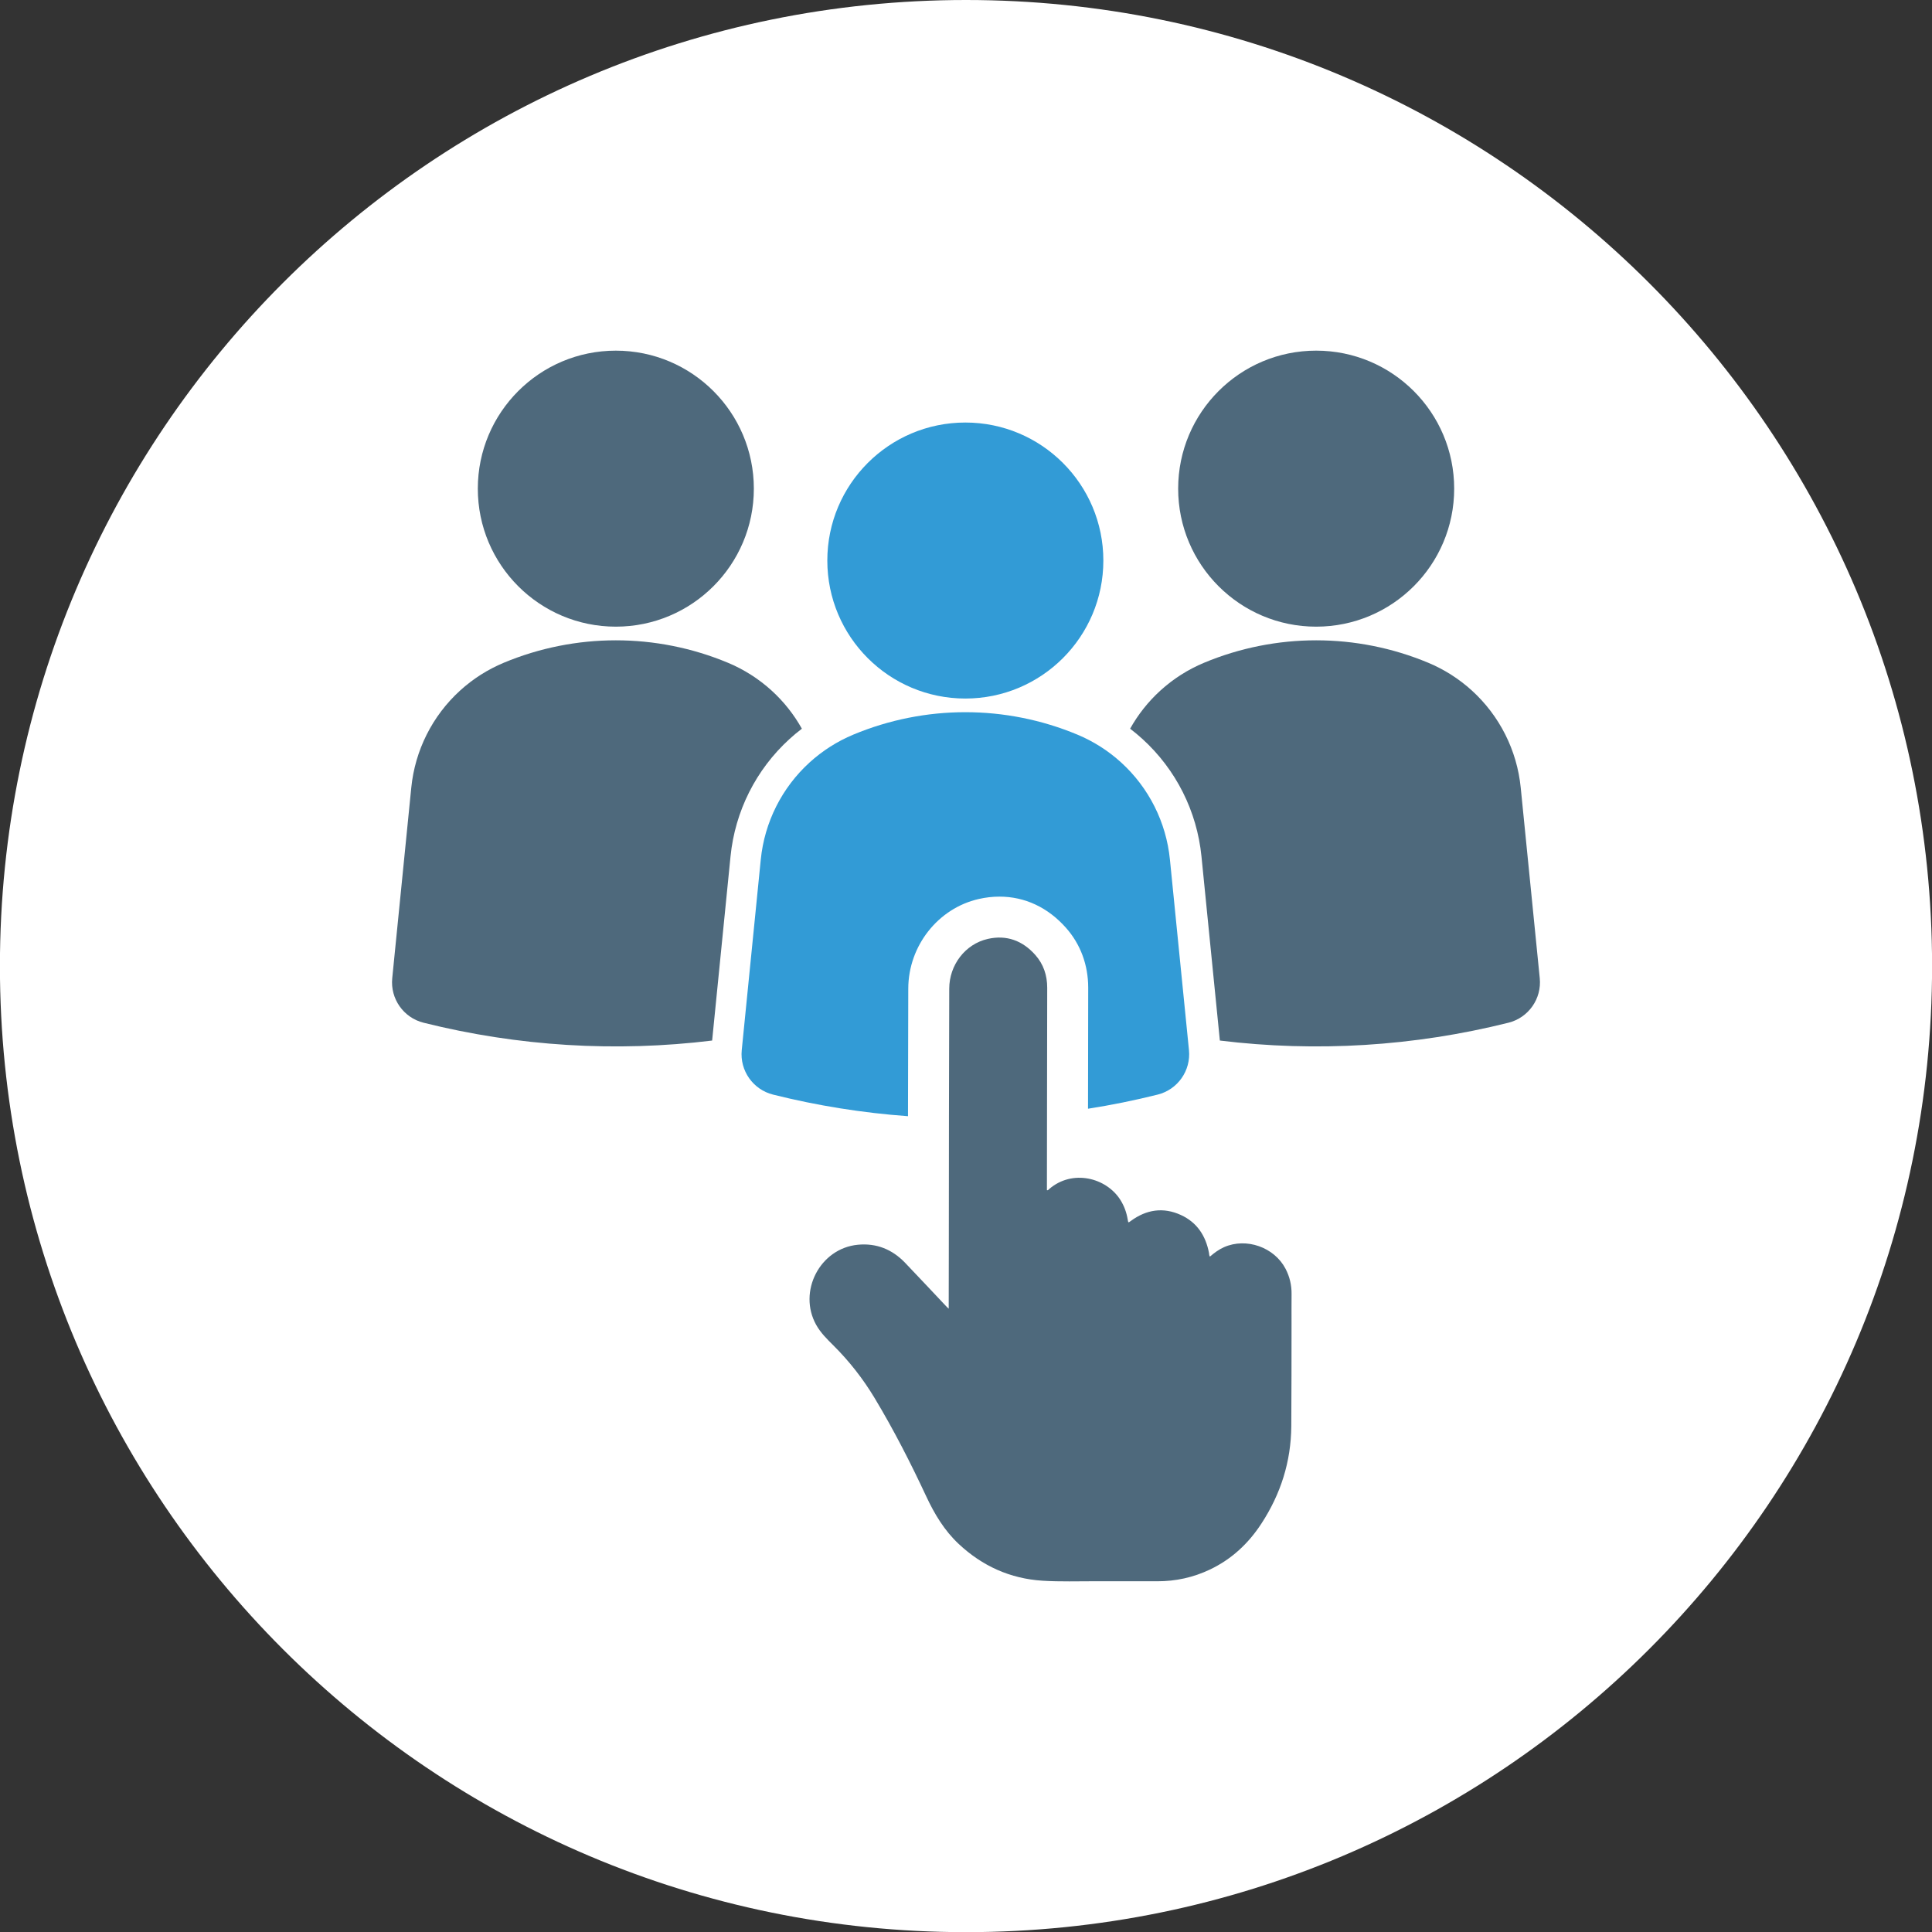 <?xml version="1.0" encoding="UTF-8" standalone="no"?>
<!DOCTYPE svg PUBLIC "-//W3C//DTD SVG 1.1//EN" "http://www.w3.org/Graphics/SVG/1.1/DTD/svg11.dtd">
<svg width="100%" height="100%" viewBox="0 0 775 775" version="1.1" xmlns="http://www.w3.org/2000/svg" xmlns:xlink="http://www.w3.org/1999/xlink" xml:space="preserve" xmlns:serif="http://www.serif.com/" style="fill-rule:evenodd;clip-rule:evenodd;stroke-linejoin:round;stroke-miterlimit:2;">
    <rect x="0" y="0" width="775" height="775" fill="#333333" stroke="none"/>
    <g transform="matrix(0,-4.167,-4.167,0,387.5,0)">
        <path d="M-93,-93C-144.363,-93 -186,-51.362 -186,0C-186,51.362 -144.363,93 -93,93C-41.638,93 0,51.362 0,0C0,-51.362 -41.638,-93 -93,-93" style="fill:white;"/>
    </g>
    <g transform="matrix(0,-4.167,-4.167,0,387.234,169.49)">
        <path d="M-13.286,-13.286C-20.623,-13.286 -26.571,-7.338 -26.571,-0.001C-26.571,7.338 -20.623,13.286 -13.286,13.286C-5.949,13.286 -0.001,7.338 -0.001,-0.001C-0.001,-7.338 -5.949,-13.286 -13.286,-13.286" style="fill:rgb(50,155,214);fill-rule:nonzero;"/>
    </g>
    <g transform="matrix(0,-4.167,-4.167,0,527.965,140.657)">
        <path d="M-13.285,-13.286C-20.622,-13.286 -26.571,-7.338 -26.571,-0.001C-26.571,7.337 -20.622,13.285 -13.285,13.285C-5.948,13.285 0,7.337 0,-0.001C0,-7.338 -5.948,-13.286 -13.285,-13.286" style="fill:rgb(78,105,124);fill-rule:nonzero;"/>
    </g>
    <g transform="matrix(4.167,0,0,4.167,617.657,283.588)">
        <path d="M0,26.112L-1.833,7.765C-2.191,4.177 -3.866,0.848 -6.533,-1.58C-7.771,-2.706 -9.194,-3.612 -10.738,-4.256C-17.642,-7.135 -25.41,-7.135 -32.313,-4.256C-33.858,-3.612 -35.281,-2.706 -36.519,-1.58C-37.692,-0.512 -38.673,0.731 -39.434,2.093C-39.027,2.404 -38.632,2.732 -38.251,3.079C-35.02,6.02 -33.001,10.034 -32.566,14.382L-30.795,32.113C-21.534,33.247 -12.117,32.675 -3.014,30.397C-1.085,29.914 0.198,28.091 0,26.112" style="fill:rgb(78,105,124);fill-rule:nonzero;"/>
    </g>
    <g transform="matrix(0,4.167,4.167,0,247.034,140.656)">
        <path d="M13.286,-13.286C20.623,-13.286 26.571,-7.338 26.571,-0.001C26.571,7.338 20.623,13.286 13.286,13.286C5.949,13.286 0.001,7.338 0.001,-0.001C0.001,-7.338 5.949,-13.286 13.286,-13.286" style="fill:rgb(78,105,124);fill-rule:nonzero;"/>
    </g>
    <g transform="matrix(4.167,0,0,4.167,157.342,283.588)">
        <path d="M0,26.112L1.833,7.766C2.191,4.177 3.866,0.848 6.533,-1.58C7.771,-2.706 9.194,-3.612 10.738,-4.256C17.642,-7.135 25.41,-7.135 32.313,-4.256C33.858,-3.612 35.281,-2.706 36.519,-1.58C37.692,-0.512 38.673,0.731 39.434,2.093C39.027,2.404 38.632,2.732 38.251,3.079C35.02,6.02 33.001,10.034 32.566,14.382L30.795,32.113C21.534,33.247 12.117,32.675 3.014,30.397C1.085,29.915 -0.198,28.091 0,26.112" style="fill:rgb(78,105,124);fill-rule:nonzero;"/>
    </g>
    <g transform="matrix(4.167,0,0,4.167,380.565,484.505)">
        <path d="M0,9.708L0,9.422C0.003,7.684 0.008,5.947 0.01,4.209C0.015,-0.19 0.017,-4.589 0.024,-8.989C0.03,-13.029 0.04,-17.068 0.051,-21.108C0.057,-23.369 1.578,-25.388 3.759,-25.886C5.563,-26.297 7.106,-25.727 8.333,-24.346C9.129,-23.449 9.483,-22.374 9.482,-21.185C9.481,-17.607 9.471,-14.03 9.465,-10.452C9.461,-7.739 9.458,-5.026 9.454,-2.312L9.454,-1.697C9.567,-1.659 9.61,-1.757 9.667,-1.806C11.915,-3.745 15.175,-2.904 16.528,-0.758C16.894,-0.178 17.12,0.453 17.232,1.128C17.287,1.457 17.279,1.449 17.541,1.257C19.038,0.159 20.663,-0.085 22.356,0.693C23.899,1.401 24.743,2.688 25.056,4.339C25.078,4.452 25.062,4.576 25.145,4.697C25.565,4.335 26.002,4.01 26.506,3.787C28.647,2.841 31.341,3.79 32.425,5.866C32.826,6.635 33.015,7.445 33.005,8.311C32.994,9.252 33.004,10.193 33.002,11.135C32.996,14.43 33.003,17.725 32.979,21.02C32.954,24.432 31.963,27.55 30.096,30.406C28.839,32.331 27.222,33.833 25.143,34.822C23.541,35.584 21.85,35.954 20.076,35.95C18.107,35.946 16.138,35.95 14.17,35.947C12.458,35.944 10.744,36.005 9.036,35.897C5.919,35.7 3.23,34.484 0.955,32.35C-0.422,31.058 -1.368,29.479 -2.162,27.779C-3.672,24.545 -5.294,21.368 -7.136,18.307C-8.254,16.448 -9.578,14.759 -11.117,13.23C-11.722,12.63 -12.332,12.028 -12.757,11.268C-14.543,8.067 -12.405,3.914 -8.76,3.555C-6.968,3.379 -5.442,3.994 -4.201,5.289C-2.852,6.698 -1.521,8.124 -0.182,9.542C-0.141,9.585 -0.095,9.622 0,9.708" style="fill:rgb(78,105,124);fill-rule:nonzero;"/>
    </g>
    <g transform="matrix(4.167,0,0,4.167,310.104,291.352)">
        <path d="M0,35.454C4.277,36.524 8.623,37.216 12.99,37.533L12.99,37.362C12.996,33.321 13.006,29.279 13.017,25.238C13.028,21.14 15.878,17.518 19.793,16.625C20.461,16.472 21.133,16.395 21.789,16.395C24.238,16.395 26.453,17.431 28.193,19.391C29.597,20.972 30.338,22.971 30.338,25.173C30.337,27.607 30.332,30.04 30.327,32.474L30.321,35.911L30.319,36.814C32.568,36.462 34.805,36.009 37.023,35.454C38.952,34.971 40.235,33.147 40.037,31.169L38.204,12.822C37.846,9.233 36.172,5.904 33.504,3.477C32.266,2.35 30.844,1.445 29.299,0.801C22.395,-2.079 14.627,-2.079 7.724,0.801C6.179,1.445 4.757,2.35 3.519,3.477C0.851,5.904 -0.823,9.233 -1.182,12.822L-3.014,31.169C-3.212,33.147 -1.929,34.971 0,35.454Z" style="fill:rgb(50,155,214);fill-rule:nonzero;"/>
    </g>
</svg>
